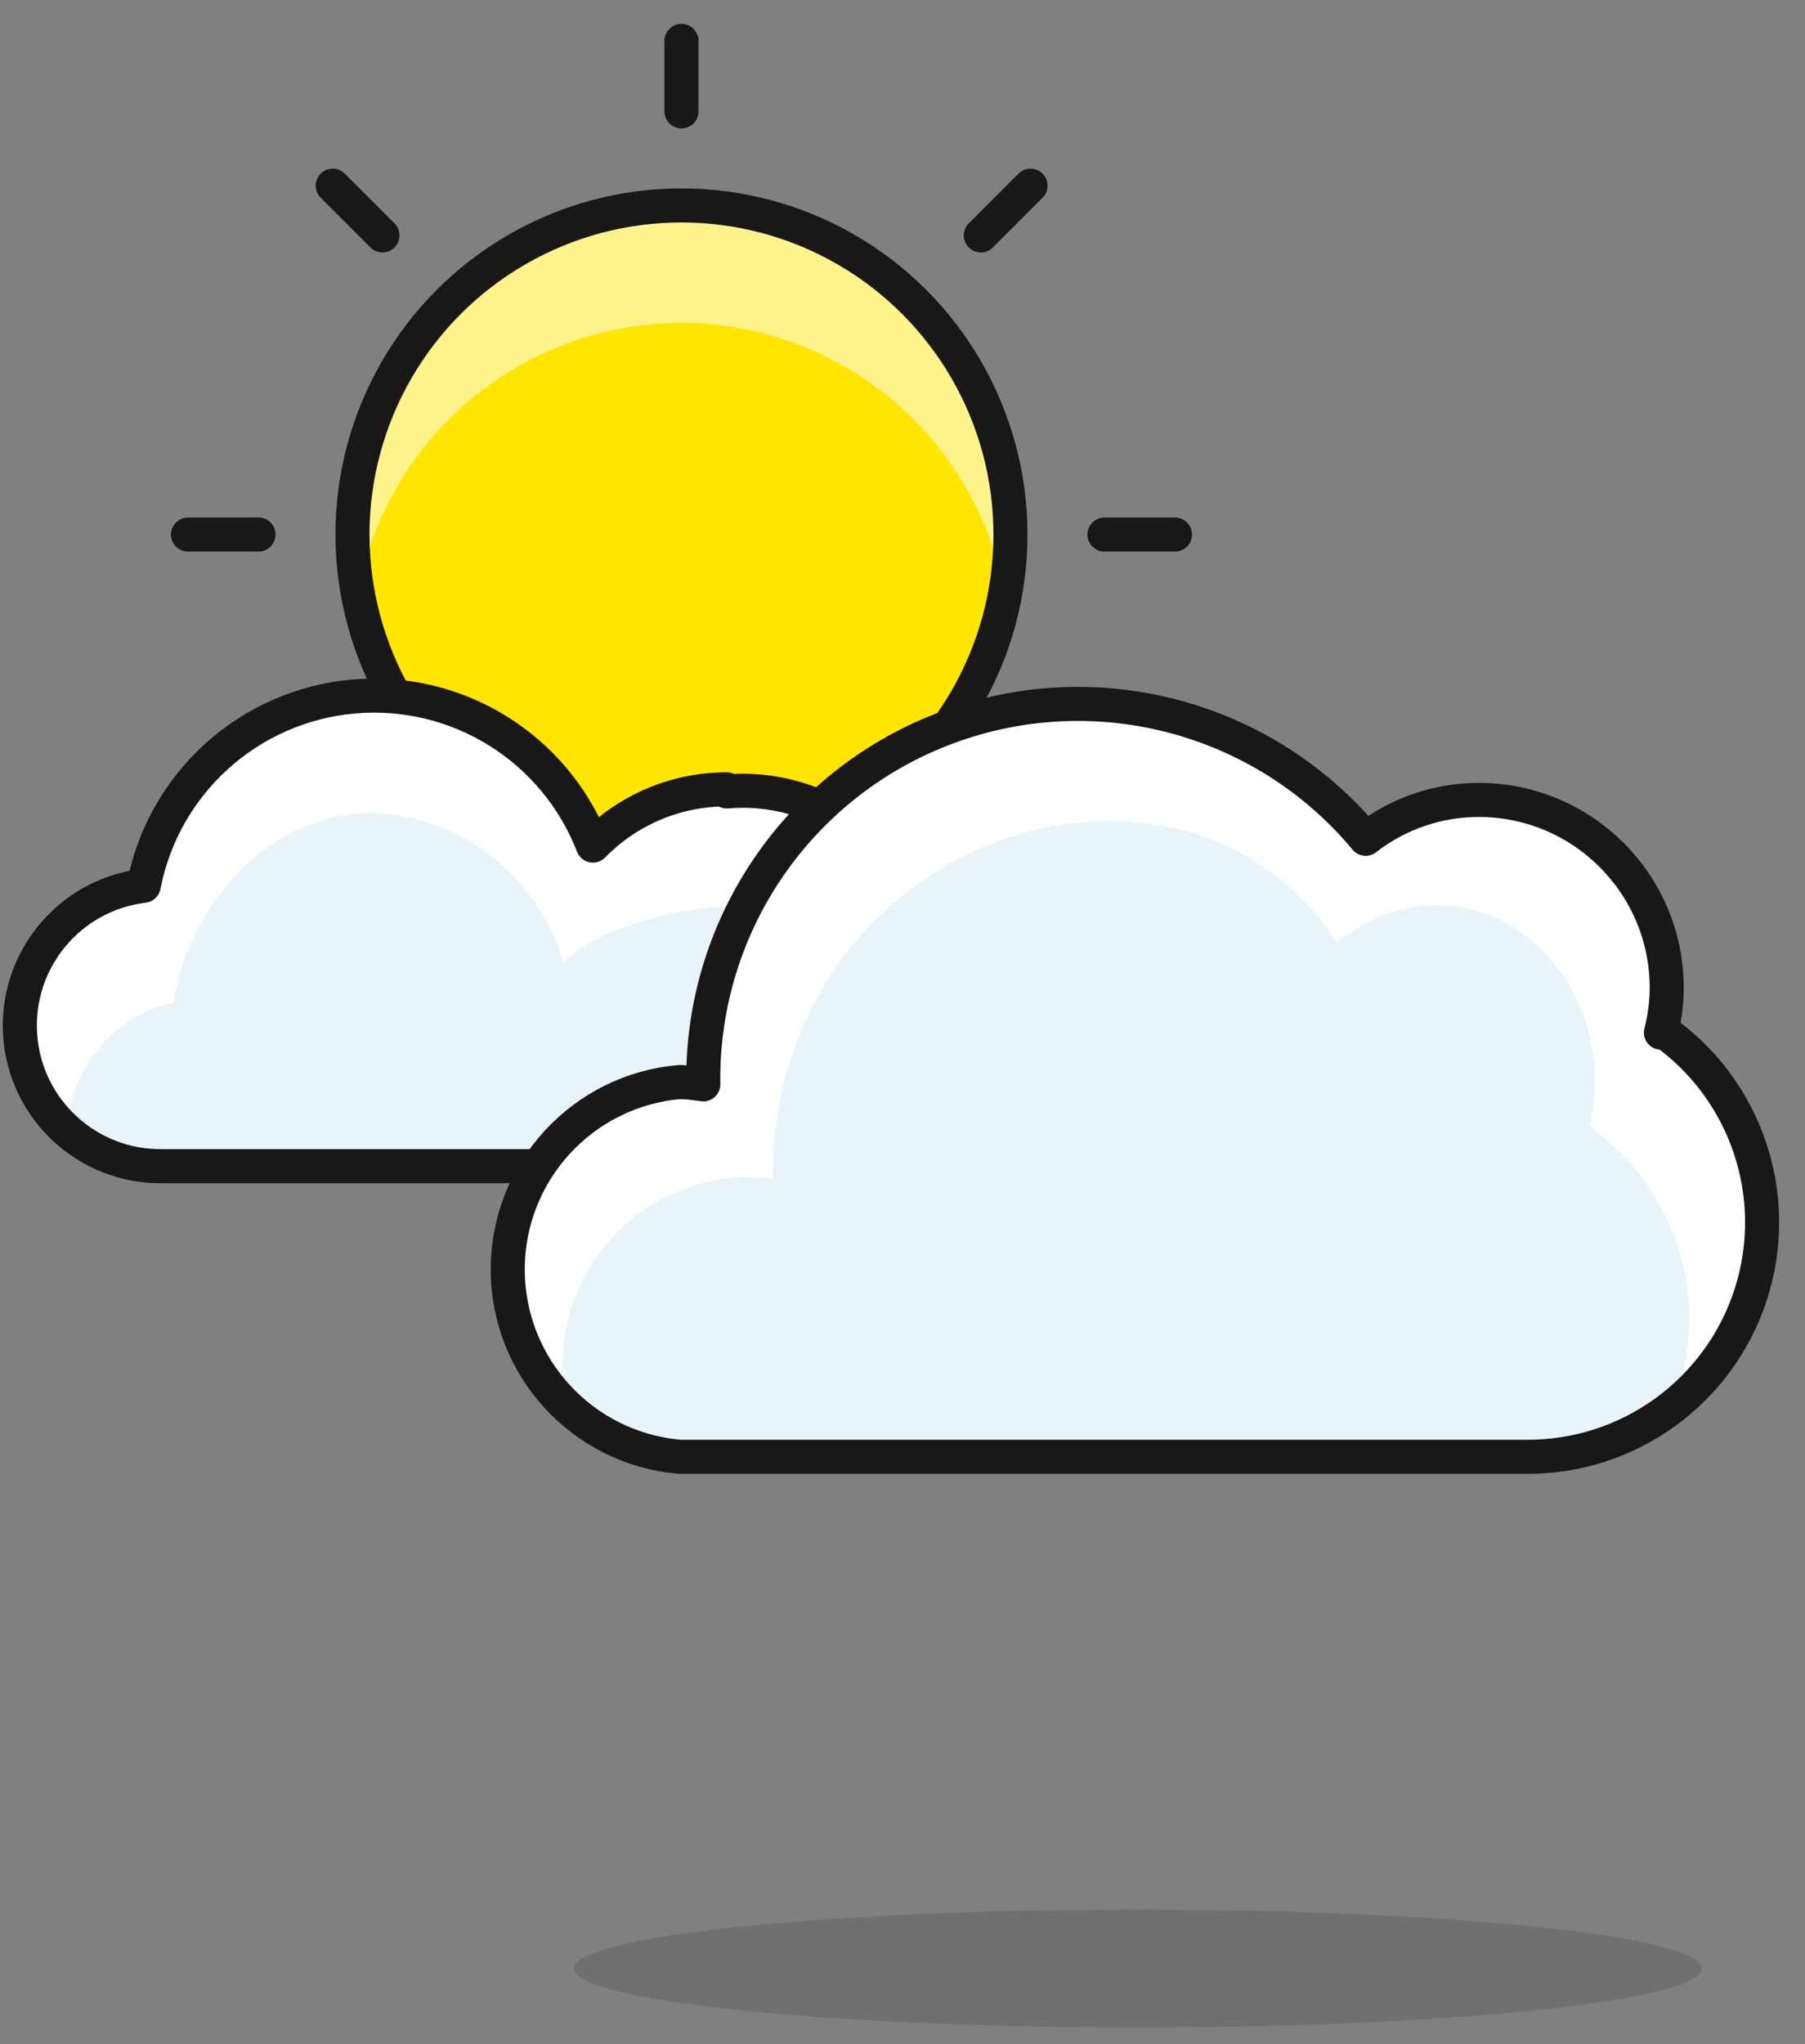 <svg viewBox="0 0 53 60" xmlns="http://www.w3.org/2000/svg"><rect x="0" y="0" width="53" height="60" fill="#808080" stroke="none"/><g fill="none" fill-rule="evenodd" transform="translate(0 1)"><circle cx="20.01" cy="14.69" fill="#ffe500" fill-rule="nonzero" r="9.66"/><path d="m20 8.48c4.669.003 8.669 3.345 9.5 7.94.104-.571.158-1.15.16-1.73 0-5.335-4.325-9.66-9.66-9.66s-9.66 4.325-9.66 9.66c.006.581.062 1.159.17 1.73.827-4.593 4.823-7.936 9.49-7.94z" fill="#fff48c" fill-rule="nonzero"/><circle cx="20.01" cy="14.69" r="9.66" stroke="#191816" stroke-linecap="round" stroke-linejoin="round"/><path d="m21.34 22.17c-1.479-.003-2.896.592-3.93 1.65-1.109-2.864-3.98-4.649-7.039-4.375-3.059.274-5.568 2.539-6.151 5.555-2.183.262-3.777 2.188-3.628 4.381.149 2.193 1.99 3.885 4.188 3.849h16.56c2.077.177 4.077-.831 5.17-2.605 1.093-1.775 1.093-4.014 0-5.789-1.093-1.775-3.093-2.783-5.17-2.605z" fill="#e8f4fa" fill-rule="nonzero"/><path d="m26.76 26.66c-.379-2.018-1.849-3.658-3.814-4.255-1.965-.597-4.099-.051-5.536 1.415-1.109-2.864-3.98-4.649-7.039-4.375-3.059.274-5.568 2.539-6.151 5.555-1.599.214-2.928 1.339-3.405 2.88-.477 1.542-.014 3.22 1.185 4.3.038-1.815 1.316-3.366 3.09-3.75.54-3.17 3-5.57 5.87-5.57 2.617.112 4.866 1.89 5.58 4.41.87-1 3.42-1.65 4.76-1.65 2.586.164 4.638 2.242 4.77 4.83.677-1.14.922-2.485.69-3.79z" fill="#fff" fill-rule="nonzero"/><g stroke="#191816" stroke-linecap="round" stroke-linejoin="round"><path d="m21.34 22.17c-1.479-.003-2.896.592-3.93 1.65-1.109-2.864-3.98-4.649-7.039-4.375-3.059.274-5.568 2.539-6.151 5.555-2.183.262-3.777 2.188-3.628 4.381.149 2.193 1.99 3.885 4.188 3.849h16.56c2.077.177 4.077-.831 5.17-2.605 1.093-1.775 1.093-4.014 0-5.789-1.093-1.775-3.093-2.783-5.17-2.605z"/><path d="m20.01 2.27v-2.07"/><path d="m28.8 5.91 1.46-1.46"/><path d="m32.43 14.69h2.07"/><path d="m11.23 5.91-1.46-1.46"/><path d="m7.59 14.69h-2.07"/></g><path d="m48.77 29.31c.11-.428.167-.868.17-1.31 0-3.049-2.471-5.52-5.52-5.52-1.203-0-2.371.401-3.32 1.14-2.976-3.572-7.877-4.886-12.241-3.284-4.364 1.602-7.25 5.775-7.209 10.424v.07c-.228-.038-.459-.062-.69-.07-2.856.244-5.051 2.633-5.051 5.5s2.194 5.256 5.051 5.5h24.84c3.015.026 5.696-1.914 6.614-4.786.918-2.872-.142-6.007-2.614-7.734z" fill="#e8f4fa" fill-rule="nonzero"/><path d="m49.13 40.3c1.692-1.353 2.647-3.425 2.576-5.59-.071-2.165-1.159-4.17-2.936-5.41.109-.425.166-.861.17-1.3 0-3.049-2.471-5.52-5.52-5.52-1.203-0-2.371.401-3.32 1.14-2.976-3.572-7.877-4.886-12.241-3.284-4.364 1.602-7.25 5.775-7.209 10.424v.07c-.228-.038-.459-.062-.69-.07-2.414.008-4.543 1.58-5.262 3.884s.14 4.808 2.122 6.186c-.578-1.676-.311-3.528.717-4.973 1.028-1.445 2.69-2.304 4.463-2.307.231.008.462.032.69.07v-.07c0-10 11.94-13.9 16.56-6.9 4-3.07 8.49.92 7.42 5.42 2.622 1.847 3.628 5.255 2.43 8.23z" fill="#fff" fill-rule="nonzero"/><path d="m48.77 29.31c.11-.428.167-.868.17-1.31 0-3.049-2.471-5.52-5.52-5.52-1.203-0-2.371.401-3.32 1.14-2.976-3.572-7.877-4.886-12.241-3.284-4.364 1.602-7.25 5.775-7.209 10.424v.07c-.228-.038-.459-.062-.69-.07-2.856.244-5.051 2.633-5.051 5.5s2.194 5.256 5.051 5.5h24.84c3.015.026 5.696-1.914 6.614-4.786.918-2.872-.142-6.007-2.614-7.734z" stroke="#191816" stroke-linecap="round" stroke-linejoin="round"/><ellipse cx="33.41" cy="56.78" fill="#191816" fill-rule="nonzero" opacity=".15" rx="16.56" ry="1.73"/></g></svg>